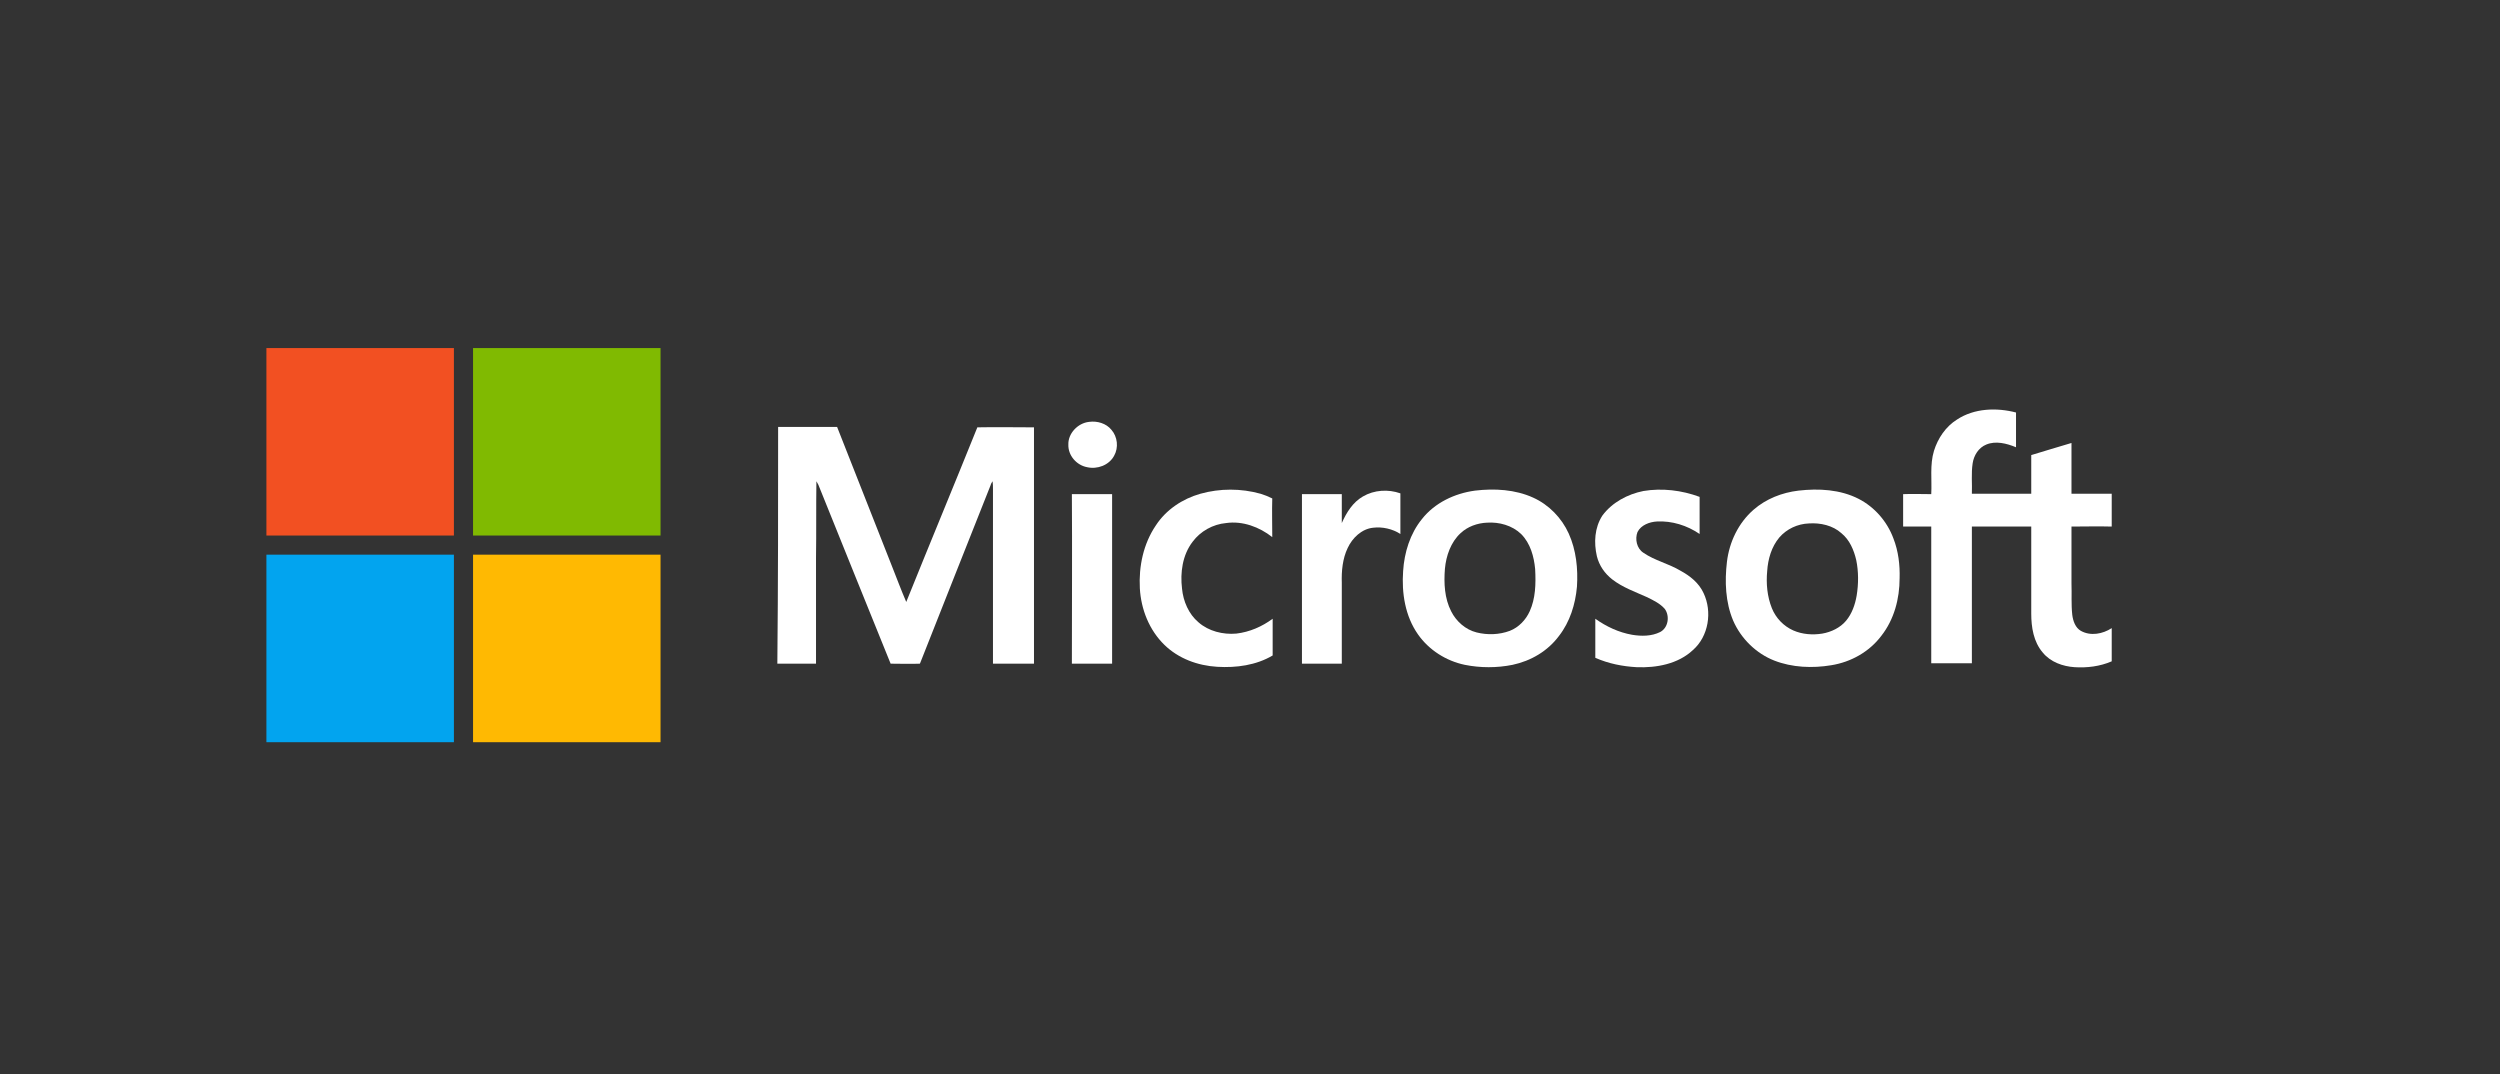 <?xml version="1.0" encoding="utf-8"?>
<!-- Generator: Adobe Illustrator 24.0.0, SVG Export Plug-In . SVG Version: 6.00 Build 0)  -->
<svg version="1.1" id="Capa_1" xmlns="http://www.w3.org/2000/svg" xmlns:xlink="http://www.w3.org/1999/xlink" x="0px" y="0px"
	 viewBox="0 0 640 275" style="enable-background:new 0 0 640 275;" xml:space="preserve">
<rect x="0" y="0" width="640" height="275" fill="#333333" stroke="none"/>
<style type="text/css">
	.st0{fill:#F25022;}
	.st1{fill:#80BA01;}
	.st2{fill:#FFFFFF;}
	.st3{fill:#02A4EF;}
	.st4{fill:#FFB902;}
</style>
<g>
	<path class="st0" d="M68.2,89.1h48c0,16,0,32,0,48c-16,0-32,0-48,0V89.1L68.2,89.1z"/>
	<path class="st1" d="M121.1,89.1h48c0,16,0,32,0,48c-16,0-32,0-48,0C121.1,121.1,121.1,105.1,121.1,89.1L121.1,89.1z"/>
	<path class="st2" d="M501,107.4c4.4-2.9,10.1-3.1,15.1-1.8c0,3,0,5.9,0,8.9c-2.4-1-5.2-1.7-7.6-0.7c-2,0.8-3.2,2.8-3.5,4.8
		c-0.4,2.6-0.1,5.2-0.2,7.8c5.1,0,10.1,0,15.2,0c0-3.3,0-6.6,0-9.9c3.4-1,6.8-2.1,10.3-3.1c0,4.3,0,8.7,0,13c3.4,0,6.8,0,10.3,0v8.4
		c-3.4-0.1-6.9,0-10.3,0c0,4.8,0,9.7,0,14.5c0.1,2.7-0.1,5.4,0.2,8.1c0.2,1.6,0.8,3.3,2.2,4.1c2.5,1.4,5.6,0.8,7.9-0.7v8.5
		c-3,1.3-6.3,1.7-9.5,1.5c-3-0.2-6.2-1.3-8.2-3.8c-2.3-2.7-2.9-6.4-2.9-9.9c0-7.4,0-14.9,0-22.3c-5.1,0-10.1,0-15.2,0
		c0,11.7,0,23.3,0,35c-3.5,0-6.9,0-10.4,0c0-11.7,0-23.3,0-35c-2.4,0-4.8,0-7.2,0c0-2.8,0-5.5,0-8.3c2.4-0.1,4.8,0,7.2,0
		c0.2-3.7-0.4-7.5,0.7-11.1C496.1,112.2,498.1,109.2,501,107.4L501,107.4z"/>
	<path class="st2" d="M278.8,108c2.1-0.3,4.4,0.4,5.7,2c1.6,1.8,1.9,4.6,0.7,6.7c-1.3,2.4-4.3,3.5-6.9,2.9c-2.7-0.5-4.9-3-4.8-5.8
		C273.4,111,275.9,108.3,278.8,108L278.8,108z"/>
	<path class="st2" d="M199.2,109.3c5,0,10.1,0,15.1,0c4.7,11.9,9.4,23.8,14.1,35.8c1.2,3,2.3,6,3.6,9c6-14.9,12.2-29.8,18.2-44.7
		c4.8-0.1,9.7,0,14.5,0c0,20.2,0,40.3,0,60.5c-3.5,0-7,0-10.5,0c0-14.9,0-29.8,0-44.7c0-0.7,0-1.3-0.1-2c-0.2,0.3-0.4,0.6-0.5,1
		c-6,15.2-12.1,30.4-18.1,45.7c-2.5,0.1-5,0-7.5,0c-6.2-15.2-12.3-30.5-18.5-45.8c-0.2-0.3-0.3-0.6-0.5-0.9
		c-0.1,6.5,0,13.1-0.1,19.6c0,9,0,18.1,0,27.1c-3.3,0-6.6,0-9.9,0C199.2,149.6,199.2,129.5,199.2,109.3L199.2,109.3z"/>
	<path class="st2" d="M307.3,126.4c5-1.4,10.4-1.4,15.4,0c1,0.3,2,0.7,3,1.2c-0.1,3.3,0,6.6,0,9.9c-3.3-2.6-7.6-4.2-11.8-3.6
		c-3.4,0.3-6.6,2.1-8.6,4.8c-2.6,3.4-3.2,7.9-2.7,12c0.3,3.2,1.7,6.5,4.2,8.6c2.6,2.3,6.3,3.2,9.7,2.9c3.4-0.4,6.6-1.8,9.3-3.8
		c0,3.1,0,6.3,0,9.4c-4.2,2.5-9.3,3.2-14.2,2.9c-5-0.3-9.9-2.1-13.5-5.6c-3.9-3.8-6-9.1-6.3-14.5c-0.3-5.6,0.9-11.4,4.1-16.1
		C298.5,130.5,302.7,127.7,307.3,126.4L307.3,126.4z"/>
	<path class="st2" d="M420.7,125.7c4.8-0.8,9.8-0.2,14.4,1.5c0,3.2,0,6.4,0,9.5c-3.2-2.2-7.1-3.4-10.9-3.2c-1.9,0.1-4.1,0.9-5,2.7
		c-0.7,1.8-0.2,4.2,1.5,5.3c2.9,2,6.5,2.8,9.5,4.6c2.4,1.3,4.7,3.1,5.9,5.7c2.3,4.8,1.3,11.1-2.7,14.6c-3.8,3.6-9.4,4.6-14.4,4.4
		c-3.6-0.2-7.2-0.9-10.6-2.4c0-3.3,0-6.7,0-10c2.8,2,6,3.5,9.4,4.1c2.4,0.4,5,0.4,7.2-0.7c2.1-1.1,2.5-4.1,1.2-5.9
		c-1.2-1.4-2.9-2.2-4.5-3c-3.1-1.4-6.3-2.5-9-4.6c-1.9-1.5-3.3-3.5-3.9-5.9c-0.8-3.5-0.6-7.3,1.4-10.4
		C412.7,128.6,416.7,126.5,420.7,125.7L420.7,125.7z"/>
	<path class="st2" d="M348.9,127.1c2.9-1.7,6.5-1.9,9.6-0.8c0,3.5,0,6.9,0,10.4c-2-1.3-4.6-1.9-7-1.6c-2.9,0.3-5.3,2.6-6.5,5.2
		c-1.3,2.7-1.6,5.9-1.5,8.9c0,6.9,0,13.8,0,20.7c-3.4,0-6.8,0-10.2,0c0-14.5,0-28.9,0-43.4c3.4,0,6.8,0,10.2,0c0,2.5,0,5,0,7.4
		C344.7,131.2,346.3,128.6,348.9,127.1L348.9,127.1z"/>
	<path class="st2" d="M274.4,126.5c3.4,0,6.9,0,10.3,0c0,14.4,0,28.9,0,43.4c-3.4,0-6.9,0-10.3,0
		C274.4,155.4,274.5,140.9,274.4,126.5L274.4,126.5z"/>
	<path class="st2" d="M401.6,136.6c-1.8-4-5.1-7.4-9.1-9.2c-4.6-2.1-9.9-2.4-14.9-1.8c-5.2,0.7-10.3,3.1-13.6,7.3
		c-3,3.7-4.5,8.5-4.8,13.3c-0.4,5.6,0.5,11.5,3.8,16.2c2.8,4,7.2,6.8,12,7.8c4,0.8,8.2,0.8,12.2,0c4.7-1,9-3.5,11.9-7.4
		c2.8-3.6,4.2-8.1,4.6-12.6C404,145.6,403.5,140.8,401.6,136.6z M391.6,156.5c-1,2.2-2.8,4.1-5.1,5c-2.7,1-5.7,1.1-8.5,0.4
		c-2.8-0.7-5.2-2.8-6.5-5.4c-1.7-3.3-1.9-7.2-1.6-10.9c0.3-3.3,1.5-6.8,4-9.1c1.8-1.7,4.3-2.6,6.8-2.7c3.1-0.2,6.4,0.7,8.7,2.9
		c2.4,2.4,3.3,5.8,3.6,9C393.2,149.5,393.1,153.2,391.6,156.5z"/>
	<path class="st2" d="M484.7,137.8c-1.6-4.3-4.8-8-8.9-10.1c-4.7-2.4-10.2-2.7-15.4-2.1c-4.2,0.5-8.3,2.1-11.5,4.9
		c-3.9,3.4-6.2,8.3-6.8,13.3c-0.6,5-0.4,10.4,1.6,15.1c2,4.6,5.9,8.4,10.5,10.2c4.6,1.8,9.8,2,14.6,1.2c5-0.8,9.7-3.4,12.8-7.5
		c3.3-4.2,4.7-9.5,4.7-14.8C486.4,144.7,486,141.1,484.7,137.8z M475.3,152.5c-0.4,2.3-1.2,4.6-2.7,6.4c-1.5,1.8-3.8,2.9-6.1,3.3
		c-2.5,0.4-5.1,0.2-7.4-0.8c-2.5-1.1-4.5-3.2-5.5-5.7c-1.2-3-1.5-6.3-1.2-9.5c0.2-3.1,1.1-6.2,3.1-8.6c1.9-2.2,4.7-3.5,7.6-3.6
		c2.9-0.2,6.1,0.5,8.3,2.5c2.1,1.7,3.2,4.3,3.8,6.9C475.8,146.3,475.8,149.5,475.3,152.5z"/>
	<path class="st3" d="M68.2,142c16,0,32,0,48,0c0,16,0,32,0,48h-48V142L68.2,142z"/>
	<path class="st4" d="M121.1,142c16,0,32,0,48,0c0,16,0,32,0,48h-48C121.1,174,121.1,158,121.1,142L121.1,142z"/>
</g>
</svg>
